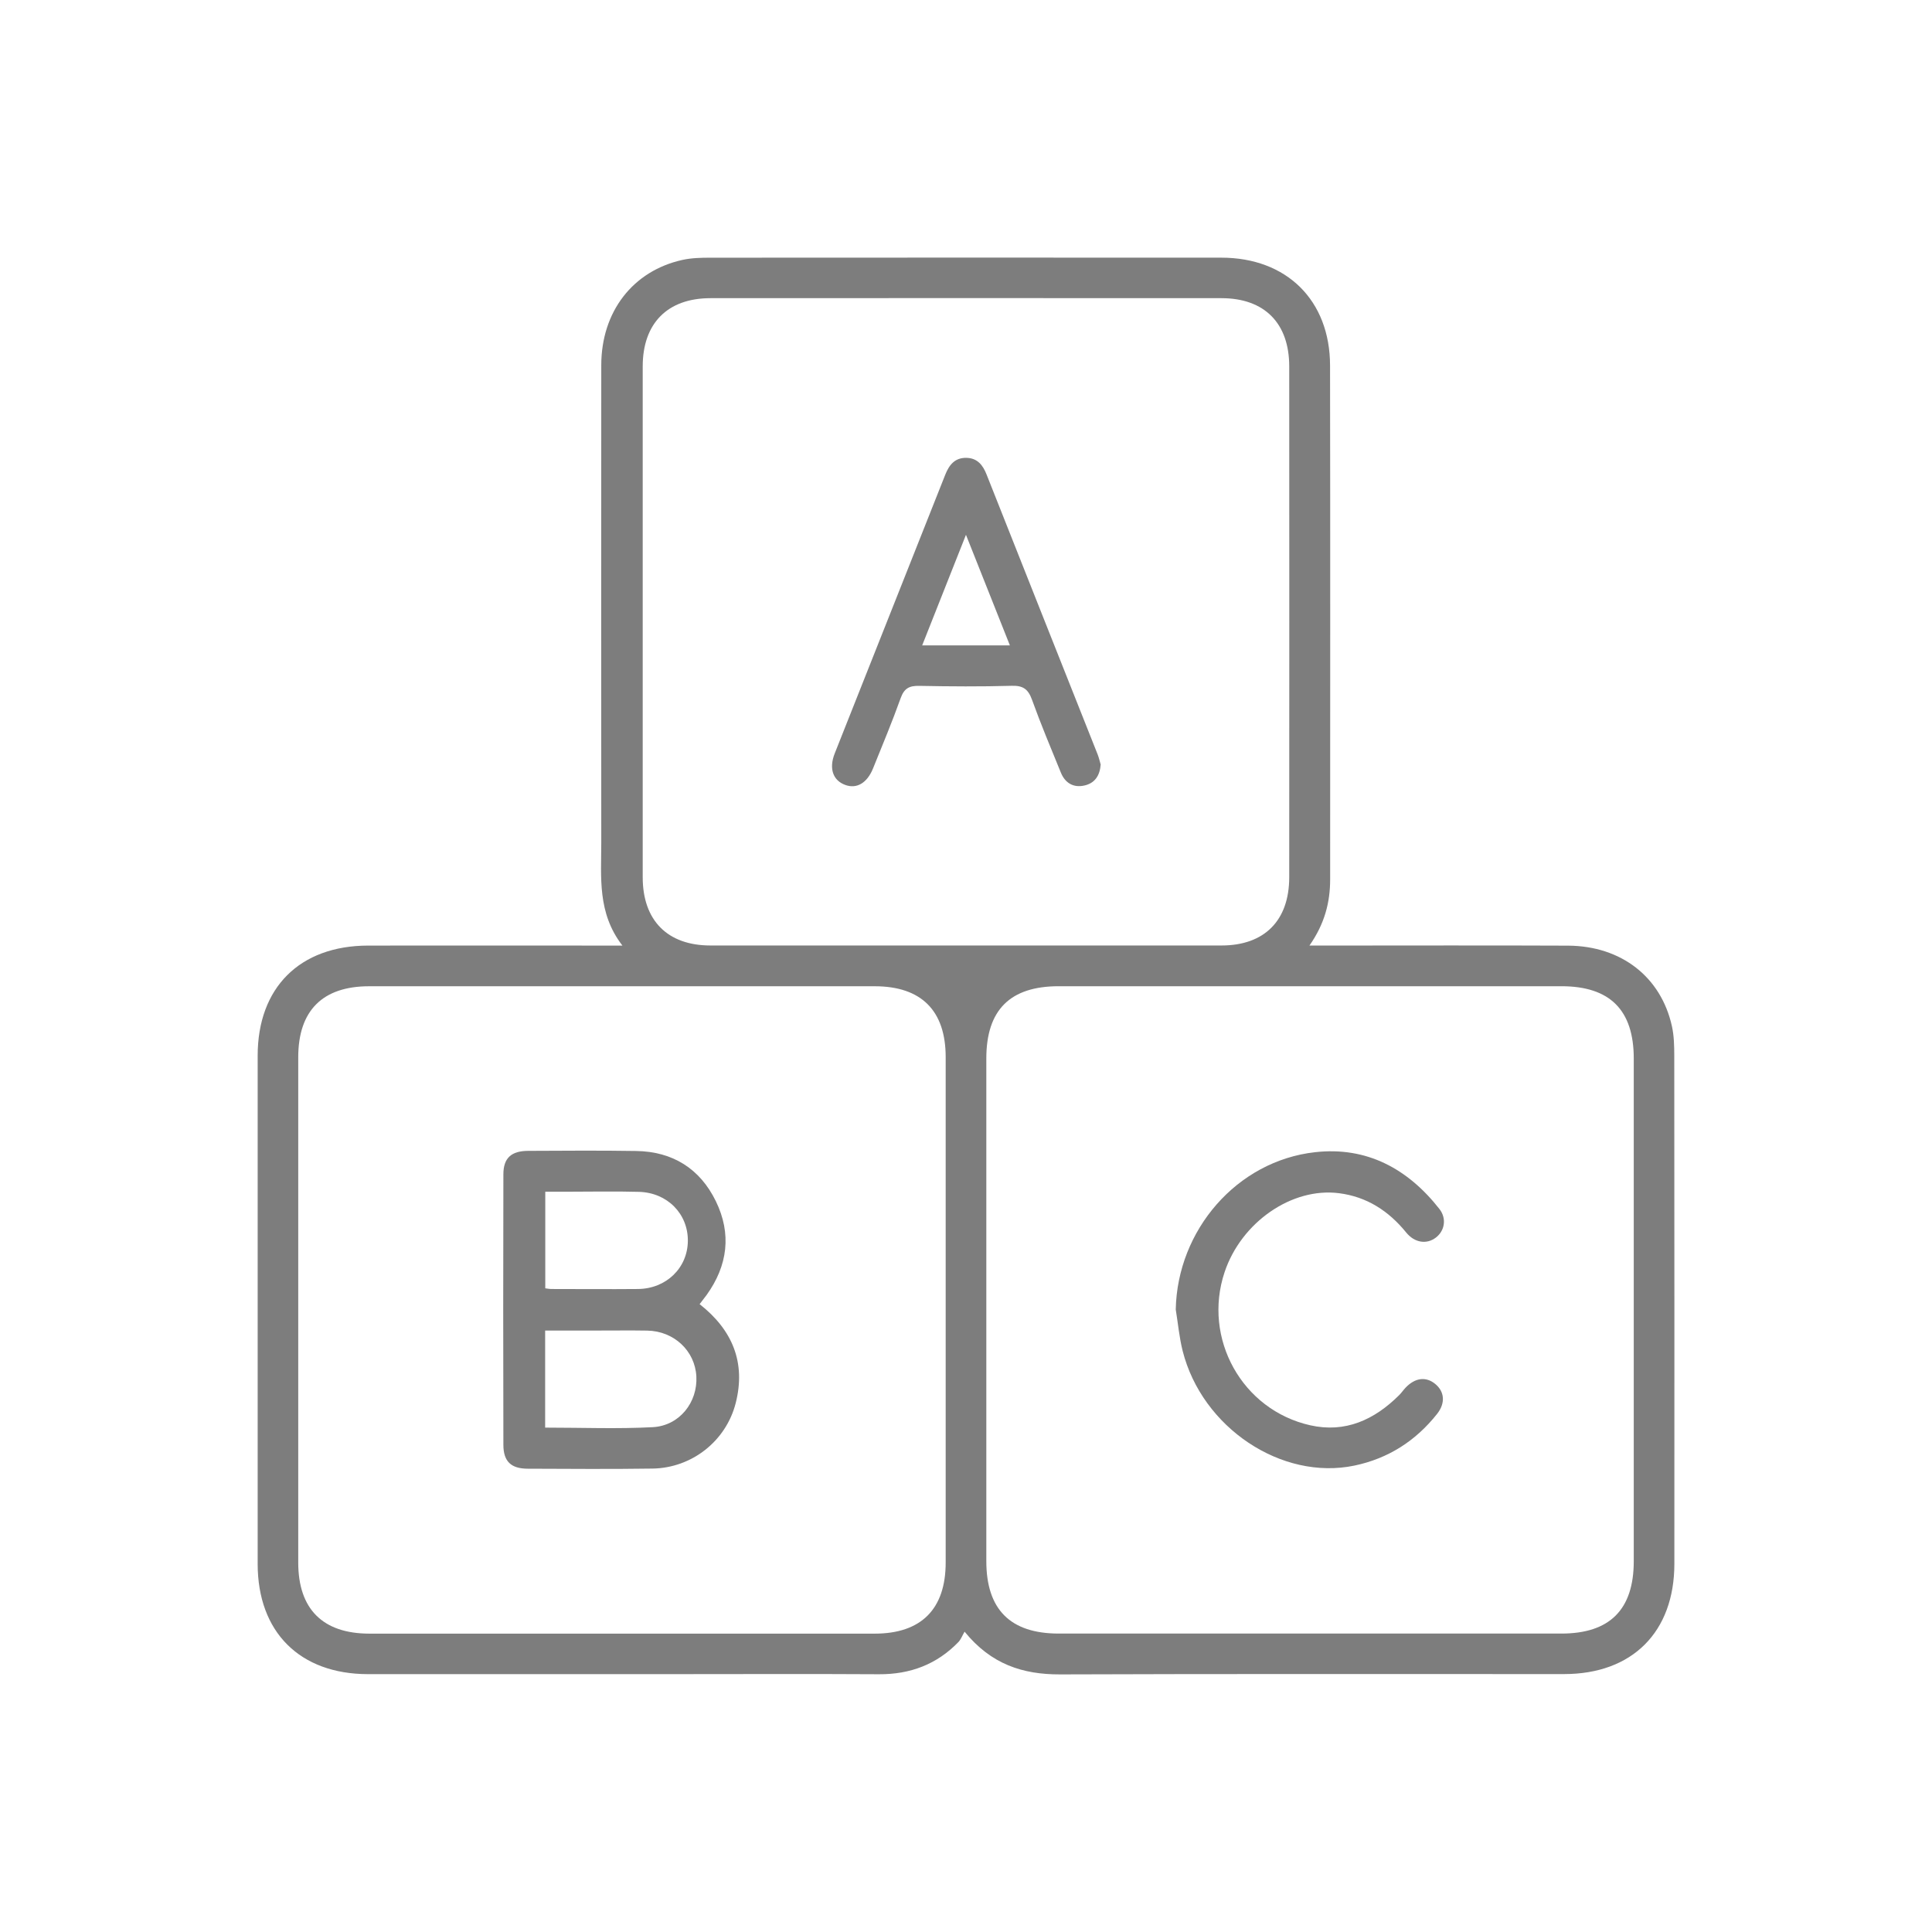 <svg width="60" height="60" viewBox="0 0 60 60" fill="none" xmlns="http://www.w3.org/2000/svg">
<g clip-path="url(#clip0_841_768)">
<path d="M19.328 29.364C18.547 28.352 18.673 27.247 18.673 26.165C18.671 21.224 18.669 16.283 18.673 11.342C18.674 9.682 19.651 8.413 21.193 8.072C21.472 8.01 21.77 8.003 22.058 8.003C27.35 8 32.641 7.999 37.931 8.002C39.958 8.003 41.303 9.327 41.306 11.351C41.315 16.67 41.309 21.989 41.309 27.308C41.309 28.021 41.141 28.686 40.666 29.365C40.902 29.365 41.051 29.365 41.2 29.365C43.7 29.365 46.199 29.357 48.699 29.368C50.351 29.377 51.587 30.342 51.924 31.874C51.989 32.169 51.995 32.48 51.996 32.783C52 38.043 52.001 43.304 51.999 48.565C51.998 50.684 50.692 51.989 48.578 51.99C43.36 51.993 38.143 51.98 32.925 52C31.763 52.004 30.782 51.688 29.956 50.673C29.882 50.8 29.841 50.915 29.764 50.996C29.091 51.691 28.265 52.001 27.296 51.995C25.131 51.982 22.965 51.992 20.8 51.992C17.675 51.992 14.551 51.994 11.426 51.992C9.311 51.99 8.003 50.686 8.002 48.569C8 43.309 8 38.048 8.002 32.787C8.002 30.672 9.308 29.37 11.429 29.366C13.87 29.361 16.312 29.366 18.753 29.366H19.328V29.364ZM40.684 50.732C43.285 50.732 45.887 50.732 48.489 50.732C49.994 50.732 50.738 49.987 50.738 48.482C50.738 43.279 50.738 38.077 50.738 32.875C50.738 31.367 49.998 30.628 48.489 30.628C43.285 30.628 38.082 30.628 32.879 30.628C31.369 30.628 30.631 31.365 30.631 32.873C30.631 38.076 30.631 43.278 30.631 48.481C30.631 49.984 31.376 50.731 32.879 50.732C35.481 50.732 38.082 50.732 40.684 50.732ZM19.96 19.312C19.96 21.956 19.959 24.601 19.96 27.246C19.961 28.586 20.73 29.363 22.064 29.363C27.354 29.365 32.644 29.365 37.933 29.363C39.27 29.363 40.037 28.588 40.038 27.246C40.041 21.957 40.041 16.668 40.038 11.379C40.038 10.038 39.271 9.261 37.934 9.26C32.645 9.257 27.355 9.257 22.065 9.26C20.73 9.26 19.961 10.04 19.96 11.378C19.958 14.022 19.96 16.666 19.96 19.312ZM29.369 40.677C29.369 38.062 29.369 35.446 29.369 32.83C29.369 31.384 28.611 30.629 27.163 30.629C21.93 30.629 16.698 30.629 11.466 30.629C10.018 30.629 9.263 31.384 9.262 32.833C9.262 38.064 9.262 43.296 9.262 48.527C9.262 49.971 10.024 50.732 11.468 50.734C16.7 50.735 21.933 50.735 27.165 50.734C28.609 50.734 29.369 49.972 29.369 48.525C29.37 45.91 29.369 43.293 29.369 40.678V40.677Z" fill="#7D7D7D"/>
<path d="M36.514 40.668C36.562 38.205 38.412 36.052 40.843 35.782C42.444 35.603 43.721 36.295 44.701 37.544C44.935 37.842 44.867 38.226 44.591 38.435C44.311 38.65 43.934 38.601 43.671 38.277C43.126 37.606 42.448 37.166 41.584 37.056C40.117 36.868 38.547 37.96 38.03 39.51C37.344 41.568 38.574 43.79 40.693 44.264C41.781 44.508 42.684 44.092 43.45 43.329C43.522 43.258 43.579 43.173 43.649 43.098C43.946 42.785 44.285 42.742 44.574 42.981C44.862 43.218 44.895 43.575 44.63 43.91C43.967 44.748 43.112 45.296 42.064 45.515C39.803 45.988 37.331 44.34 36.728 41.952C36.623 41.533 36.584 41.097 36.514 40.668Z" fill="#7D7D7D"/>
<path d="M34.183 23.74C34.157 24.093 33.997 24.324 33.676 24.395C33.334 24.471 33.078 24.317 32.946 23.994C32.639 23.242 32.324 22.493 32.049 21.729C31.931 21.403 31.774 21.288 31.422 21.298C30.464 21.325 29.504 21.319 28.546 21.3C28.241 21.294 28.081 21.375 27.972 21.678C27.709 22.415 27.406 23.137 27.113 23.864C26.928 24.32 26.605 24.507 26.25 24.377C25.868 24.237 25.738 23.868 25.922 23.401C27.065 20.515 28.212 17.632 29.354 14.747C29.476 14.437 29.655 14.211 30.015 14.219C30.352 14.226 30.524 14.443 30.639 14.736C31.787 17.636 32.939 20.533 34.089 23.431C34.131 23.538 34.155 23.652 34.182 23.741L34.183 23.74ZM31.363 20.043C30.915 18.916 30.482 17.823 29.999 16.609C29.517 17.825 29.085 18.918 28.639 20.043H31.363Z" fill="#7D7D7D"/>
<path d="M21.729 40.503C22.745 41.3 23.17 42.315 22.847 43.578C22.545 44.757 21.482 45.59 20.265 45.608C18.973 45.627 17.681 45.617 16.389 45.612C15.871 45.61 15.634 45.388 15.633 44.871C15.626 42.07 15.626 39.268 15.633 36.467C15.634 35.961 15.88 35.743 16.404 35.741C17.522 35.736 18.64 35.727 19.757 35.745C20.89 35.762 21.738 36.293 22.231 37.304C22.725 38.316 22.602 39.303 21.943 40.219C21.875 40.312 21.803 40.403 21.727 40.502L21.729 40.503ZM16.93 44.336C18.075 44.336 19.176 44.38 20.272 44.322C21.103 44.277 21.67 43.549 21.626 42.744C21.583 41.95 20.931 41.337 20.1 41.323C19.607 41.315 19.113 41.321 18.62 41.321C18.061 41.321 17.502 41.321 16.93 41.321V44.337V44.336ZM16.934 40.01C17.025 40.022 17.069 40.031 17.112 40.031C18.012 40.032 18.913 40.039 19.813 40.031C20.691 40.023 21.354 39.377 21.362 38.539C21.37 37.699 20.727 37.038 19.843 37.014C19.087 36.993 18.331 37.01 17.576 37.01C17.364 37.01 17.154 37.01 16.934 37.01V40.01Z" fill="#7D7D7D"/>
</g>
<defs>
<clipPath id="clip0_841_768">
<rect width="44" height="44" fill="white" transform="translate(8 8)"/>
</clipPath>
</defs>
</svg>
